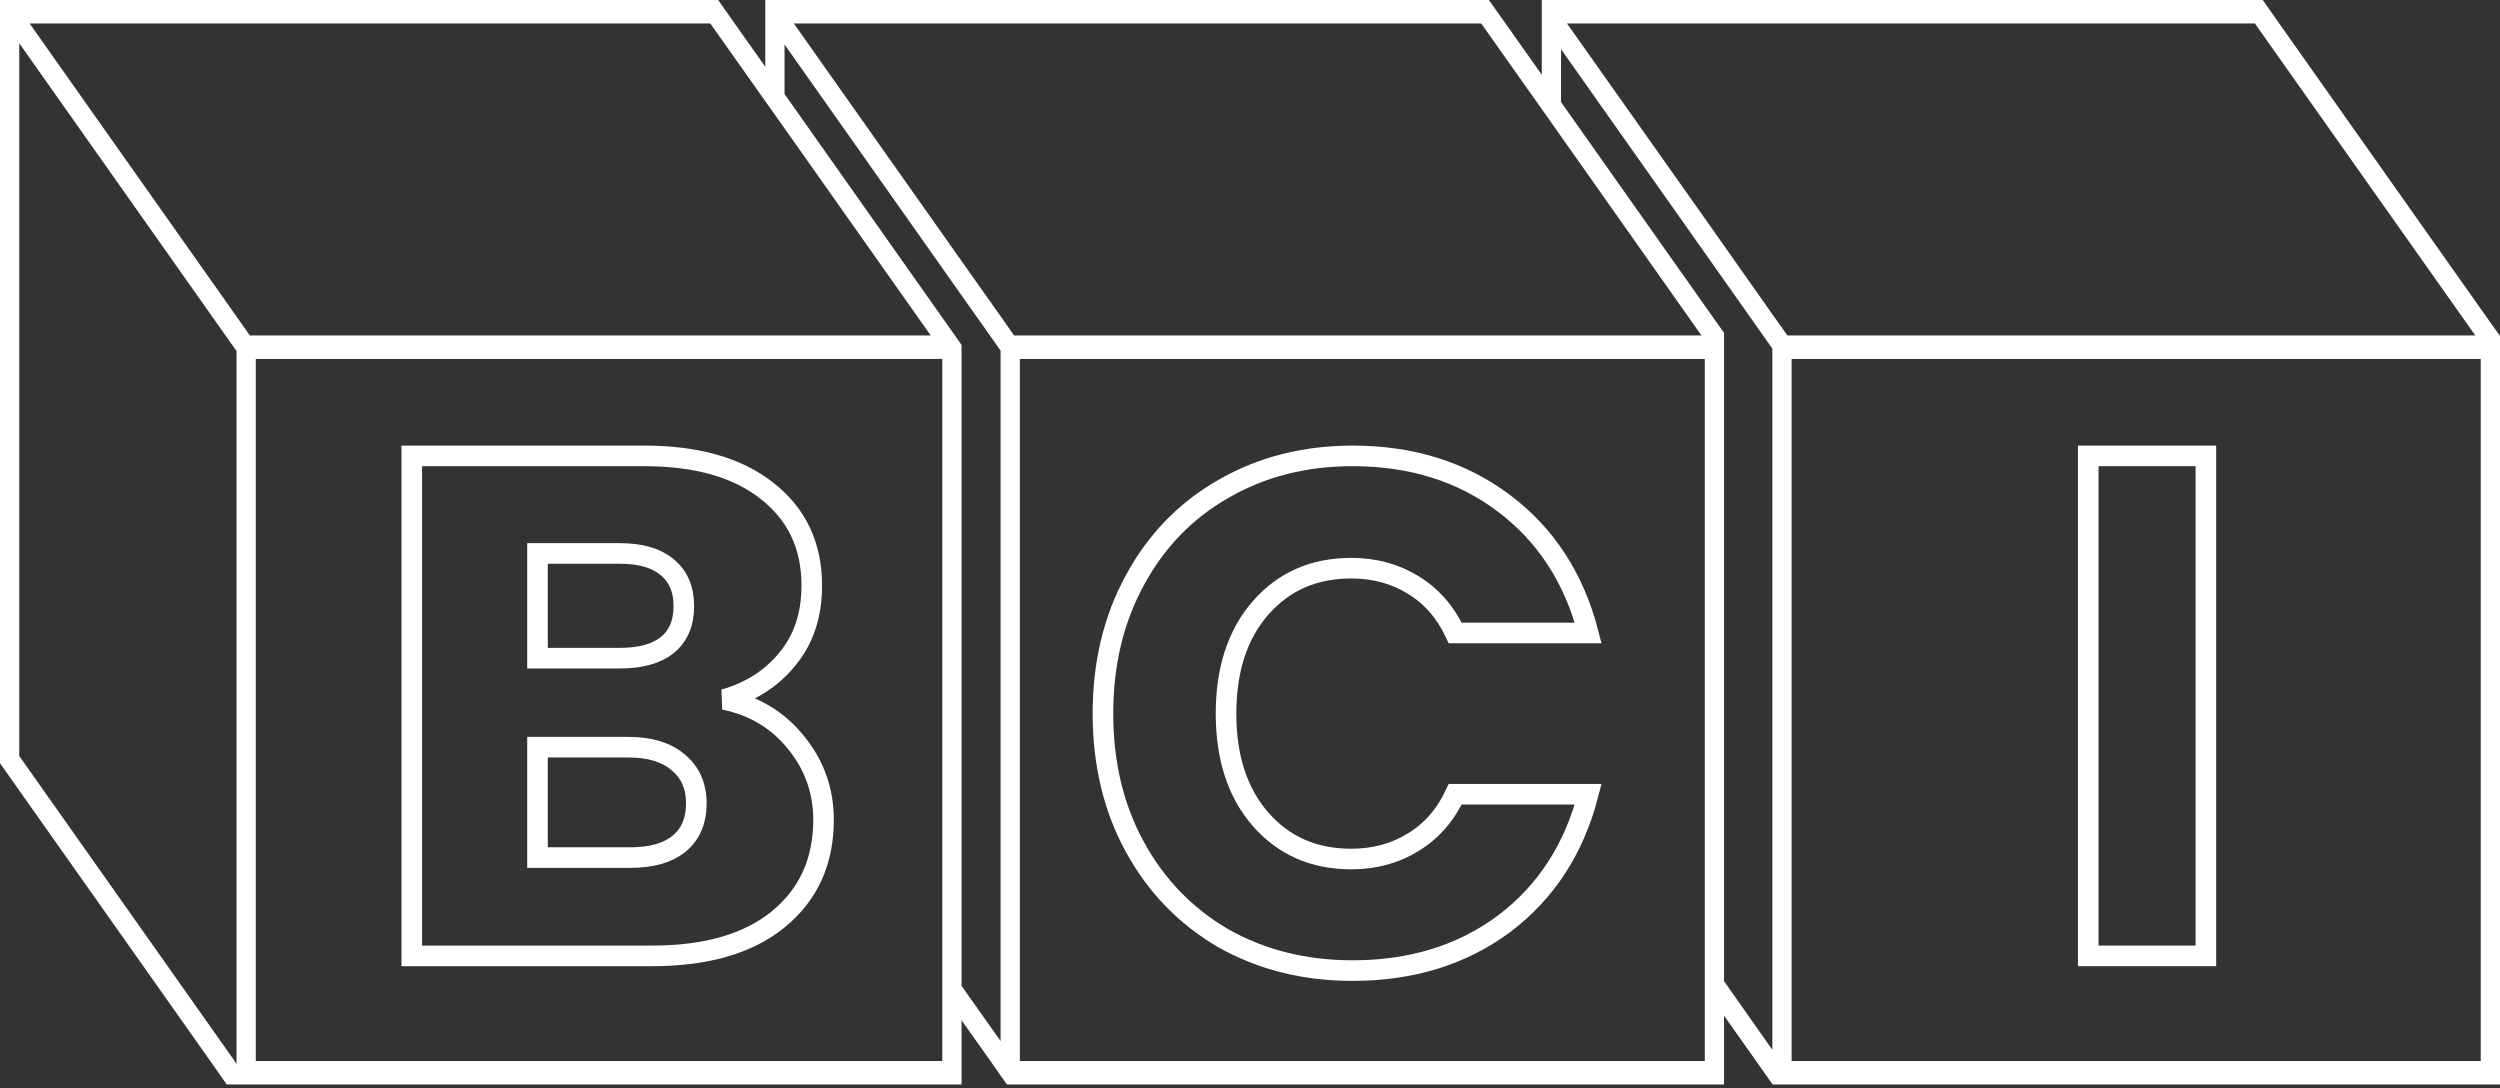 <svg width="170" height="74" viewBox="0 0 170 74" fill="none" xmlns="http://www.w3.org/2000/svg">
<rect x="0" y="0" width="170" height="74" fill="#333333" stroke="none"/>
<path d="M49.25 47.564C51.283 47.984 52.917 48.969 54.15 50.519C55.383 52.036 56 53.78 56 55.749C56 58.591 54.967 60.851 52.9 62.53C50.867 64.177 48.017 65 44.35 65H28V31H43.8C47.367 31 50.15 31.791 52.15 33.373C54.183 34.955 55.2 37.103 55.2 39.815C55.2 41.817 54.65 43.48 53.55 44.803C52.483 46.127 51.05 47.047 49.25 47.564ZM36.55 44.755H42.15C43.55 44.755 44.617 44.464 45.35 43.883C46.117 43.27 46.5 42.382 46.5 41.219C46.5 40.057 46.117 39.169 45.35 38.556C44.617 37.942 43.55 37.635 42.15 37.635H36.55V44.755ZM42.85 58.316C44.283 58.316 45.383 58.01 46.15 57.396C46.95 56.75 47.35 55.83 47.35 54.635C47.35 53.441 46.933 52.504 46.1 51.826C45.3 51.148 44.183 50.809 42.75 50.809H36.55V58.316H42.85Z" stroke="white" stroke-width="1.4"/>
<path fill-rule="evenodd" clip-rule="evenodd" d="M16.084 24.407V72.148V72.35L15.954 72.148L1.31 51.408V24.407V22.811V2.941L15.334 22.811L16.084 23.871V24.407ZM117.234 69.064L119.413 72.148L120.52 73.719L120.544 73.743H121.83H122.187H168.69H170V72.148V25.204V24.407V22.859L169.976 22.811L168.69 21.002L154.987 1.595L153.868 0H152.213H121.83H120.52H117.234H115.925H106.15H105.436H104.841V1.214V1.488V1.595V2.191V5.084L102.376 1.595L101.245 0H99.602H69.35H68.04H65.385H64.076H53.349H52.861H52.039V1.179V1.595V4.536L49.956 1.595L48.837 0H47.182H17.394H16.084H1.31H0.881H0V1.083V1.595V22.811V24.407V49.563V51.897L1.31 53.754L14.299 72.148L15.418 73.743H16.084H17.073H17.394H52.039H53.349H64.076H65.385V72.148V69.374L67.35 72.148L68.04 73.136L68.469 73.743H69.35H70.124H104.841H106.15H115.925H117.234V72.148V69.064ZM106.15 6.941V3.345L115.925 17.192L117.234 19.049L119.889 22.811L120.52 23.704V24.407V27.299V29.633V71.386L117.234 66.719V24.978V24.407V22.811V22.633L115.925 20.787L106.15 6.941ZM168.321 22.811H121.83H121.544L120.52 21.37L117.234 16.704L115.925 14.846L106.555 1.595H115.925H117.234H120.52H121.83H153.332L168.321 22.811ZM121.83 24.407H122.663H168.69V72.148H121.83V31.49V29.157V25.561V24.407ZM115.925 64.862V67.207V72.148H106.15H104.841H69.35V31.395V29.062V25.692V24.407H70.088H104.841H106.15H115.925V64.862ZM106.15 9.274L115.699 22.811H106.15H104.841H69.35H68.957L68.04 21.502L65.385 17.751L64.076 15.894L53.98 1.595H64.076H65.385H68.04H69.35H100.721L104.841 7.417L106.15 9.274ZM64.076 18.227L65.385 20.085L67.314 22.811L68.04 23.847V24.407V27.204V29.538V70.791L65.385 67.04V25.788V24.407V23.454L64.933 22.811L64.076 21.597L53.349 6.393V3.024L64.076 18.227ZM64.076 65.183V67.528V72.148H53.349H52.039H17.394V25.728V24.407H18.12H52.039H53.349H64.076V65.183ZM53.349 8.727L63.29 22.811H53.349H52.039H17.394H16.989L16.084 21.525L2.012 1.595H16.084H17.394H48.301L52.039 6.881L53.349 8.727Z" fill="white"/>
<path d="M75 48.525C75 45.13 75.722 42.112 77.165 39.468C78.608 36.792 80.612 34.72 83.178 33.252C85.775 31.751 88.71 31 91.981 31C95.99 31 99.421 32.077 102.276 34.231C105.13 36.385 107.038 39.322 108 43.042H98.956C98.283 41.606 97.321 40.513 96.07 39.762C94.851 39.012 93.456 38.636 91.885 38.636C89.351 38.636 87.299 39.534 85.727 41.329C84.156 43.123 83.37 45.522 83.37 48.525C83.37 51.527 84.156 53.925 85.727 55.72C87.299 57.515 89.351 58.413 91.885 58.413C93.456 58.413 94.851 58.037 96.07 57.287C97.321 56.536 98.283 55.443 98.956 54.007H108C107.038 57.727 105.13 60.664 102.276 62.818C99.421 64.939 95.99 66 91.981 66C88.71 66 85.775 65.266 83.178 63.797C80.612 62.296 78.608 60.224 77.165 57.58C75.722 54.937 75 51.918 75 48.525Z" stroke="white" stroke-width="1.4"/>
<path d="M150 31V65H142V31H150Z" stroke="white" stroke-width="1.4"/>
</svg>
